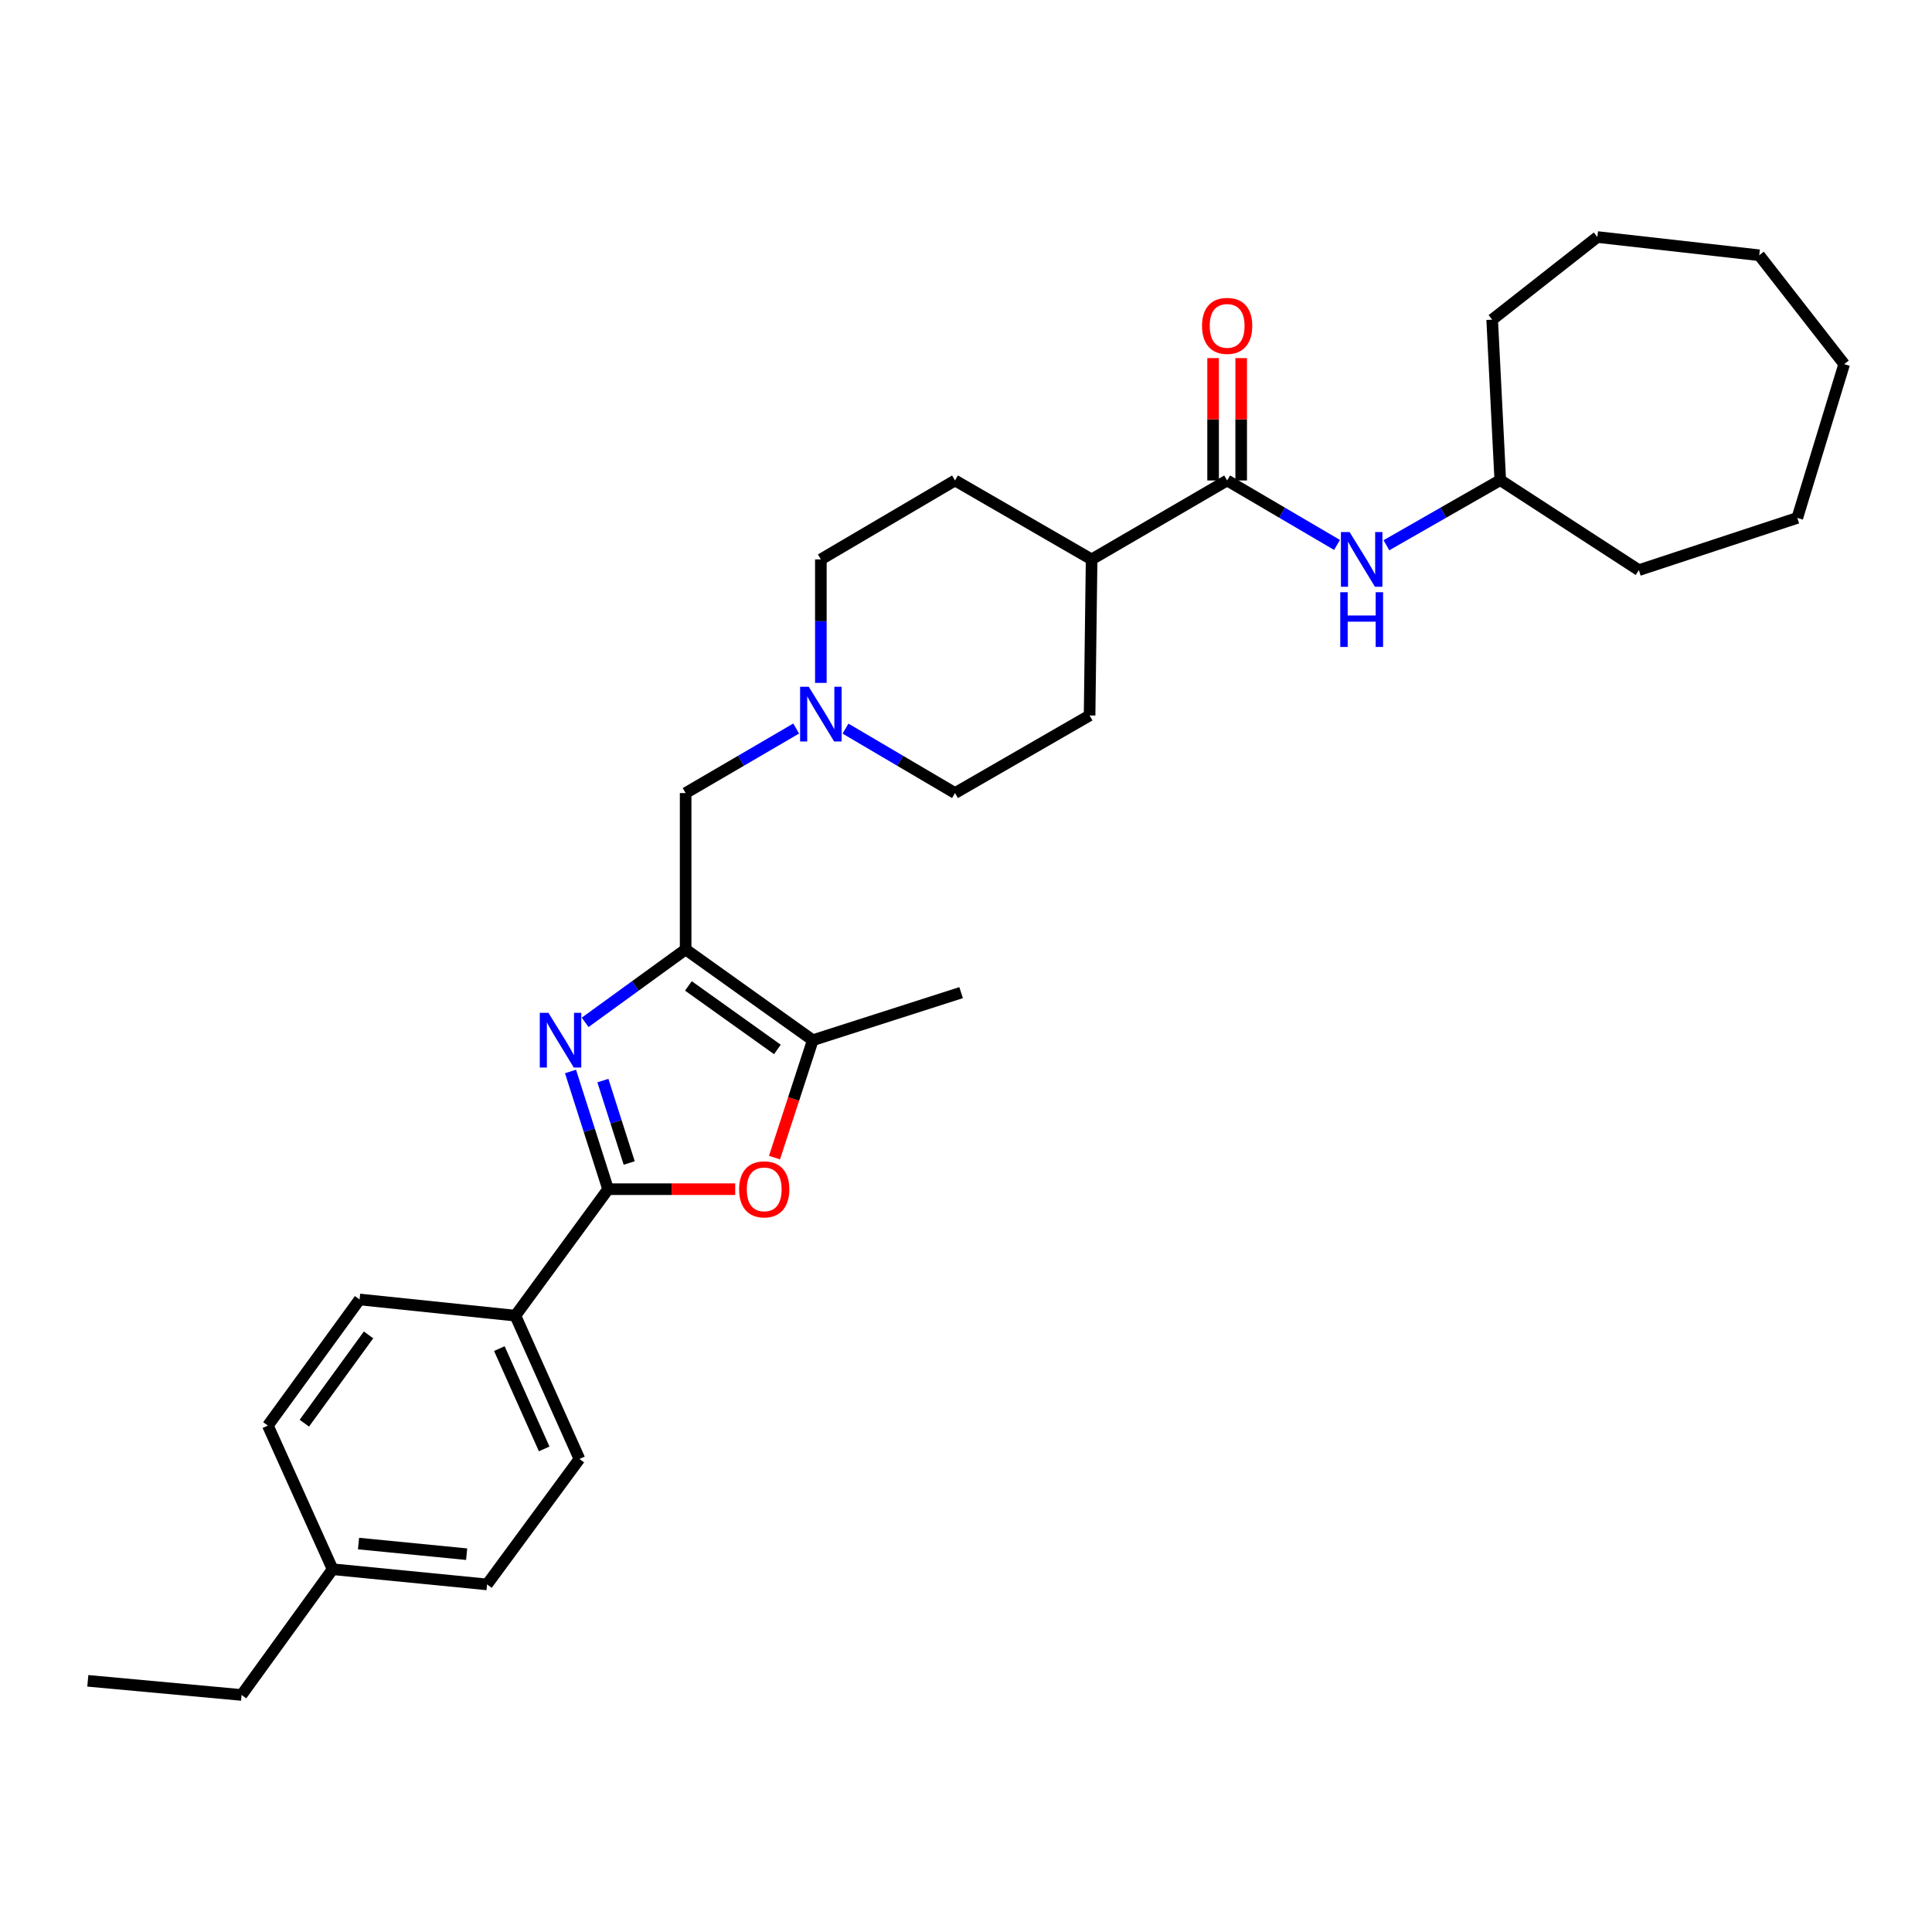 <?xml version='1.0' encoding='iso-8859-1'?>
<svg version='1.1' baseProfile='full'
              xmlns='http://www.w3.org/2000/svg'
                      xmlns:rdkit='http://www.rdkit.org/xml'
                      xmlns:xlink='http://www.w3.org/1999/xlink'
                  xml:space='preserve'
width='1000px' height='1000px' viewBox='0 0 1000 1000'>
<!-- END OF HEADER -->
<rect style='opacity:1.0;fill:#FFFFFF;stroke:none' width='1000' height='1000' x='0' y='0'> </rect>
<path class='bond-0' d='M 302.868,529.168 L 328.877,510.301' style='fill:none;fill-rule:evenodd;stroke:#0000FF;stroke-width:6px;stroke-linecap:butt;stroke-linejoin:miter;stroke-opacity:1' />
<path class='bond-0' d='M 328.877,510.301 L 354.885,491.433' style='fill:none;fill-rule:evenodd;stroke:#000000;stroke-width:6px;stroke-linecap:butt;stroke-linejoin:miter;stroke-opacity:1' />
<path class='bond-1' d='M 295.295,554.594 L 305.021,585.058' style='fill:none;fill-rule:evenodd;stroke:#0000FF;stroke-width:6px;stroke-linecap:butt;stroke-linejoin:miter;stroke-opacity:1' />
<path class='bond-1' d='M 305.021,585.058 L 314.747,615.522' style='fill:none;fill-rule:evenodd;stroke:#000000;stroke-width:6px;stroke-linecap:butt;stroke-linejoin:miter;stroke-opacity:1' />
<path class='bond-1' d='M 312.058,559.313 L 318.866,580.637' style='fill:none;fill-rule:evenodd;stroke:#0000FF;stroke-width:6px;stroke-linecap:butt;stroke-linejoin:miter;stroke-opacity:1' />
<path class='bond-1' d='M 318.866,580.637 L 325.675,601.962' style='fill:none;fill-rule:evenodd;stroke:#000000;stroke-width:6px;stroke-linecap:butt;stroke-linejoin:miter;stroke-opacity:1' />
<path class='bond-3' d='M 354.885,491.433 L 420.692,538.41' style='fill:none;fill-rule:evenodd;stroke:#000000;stroke-width:6px;stroke-linecap:butt;stroke-linejoin:miter;stroke-opacity:1' />
<path class='bond-3' d='M 356.312,510.309 L 402.377,543.193' style='fill:none;fill-rule:evenodd;stroke:#000000;stroke-width:6px;stroke-linecap:butt;stroke-linejoin:miter;stroke-opacity:1' />
<path class='bond-7' d='M 354.885,491.433 L 354.885,410.486' style='fill:none;fill-rule:evenodd;stroke:#000000;stroke-width:6px;stroke-linecap:butt;stroke-linejoin:miter;stroke-opacity:1' />
<path class='bond-2' d='M 314.747,615.522 L 347.642,615.522' style='fill:none;fill-rule:evenodd;stroke:#000000;stroke-width:6px;stroke-linecap:butt;stroke-linejoin:miter;stroke-opacity:1' />
<path class='bond-2' d='M 347.642,615.522 L 380.536,615.522' style='fill:none;fill-rule:evenodd;stroke:#FF0000;stroke-width:6px;stroke-linecap:butt;stroke-linejoin:miter;stroke-opacity:1' />
<path class='bond-8' d='M 314.747,615.522 L 266.76,680.982' style='fill:none;fill-rule:evenodd;stroke:#000000;stroke-width:6px;stroke-linecap:butt;stroke-linejoin:miter;stroke-opacity:1' />
<path class='bond-30' d='M 400.885,599.174 L 410.789,568.792' style='fill:none;fill-rule:evenodd;stroke:#FF0000;stroke-width:6px;stroke-linecap:butt;stroke-linejoin:miter;stroke-opacity:1' />
<path class='bond-30' d='M 410.789,568.792 L 420.692,538.41' style='fill:none;fill-rule:evenodd;stroke:#000000;stroke-width:6px;stroke-linecap:butt;stroke-linejoin:miter;stroke-opacity:1' />
<path class='bond-21' d='M 420.692,538.41 L 497.473,513.791' style='fill:none;fill-rule:evenodd;stroke:#000000;stroke-width:6px;stroke-linecap:butt;stroke-linejoin:miter;stroke-opacity:1' />
<path class='bond-4' d='M 635.167,248.69 L 565.016,289.546' style='fill:none;fill-rule:evenodd;stroke:#000000;stroke-width:6px;stroke-linecap:butt;stroke-linejoin:miter;stroke-opacity:1' />
<path class='bond-6' d='M 635.167,248.69 L 663.605,265.375' style='fill:none;fill-rule:evenodd;stroke:#000000;stroke-width:6px;stroke-linecap:butt;stroke-linejoin:miter;stroke-opacity:1' />
<path class='bond-6' d='M 663.605,265.375 L 692.043,282.061' style='fill:none;fill-rule:evenodd;stroke:#0000FF;stroke-width:6px;stroke-linecap:butt;stroke-linejoin:miter;stroke-opacity:1' />
<path class='bond-10' d='M 642.434,248.69 L 642.434,217.021' style='fill:none;fill-rule:evenodd;stroke:#000000;stroke-width:6px;stroke-linecap:butt;stroke-linejoin:miter;stroke-opacity:1' />
<path class='bond-10' d='M 642.434,217.021 L 642.434,185.353' style='fill:none;fill-rule:evenodd;stroke:#FF0000;stroke-width:6px;stroke-linecap:butt;stroke-linejoin:miter;stroke-opacity:1' />
<path class='bond-10' d='M 627.9,248.69 L 627.9,217.021' style='fill:none;fill-rule:evenodd;stroke:#000000;stroke-width:6px;stroke-linecap:butt;stroke-linejoin:miter;stroke-opacity:1' />
<path class='bond-10' d='M 627.9,217.021 L 627.9,185.353' style='fill:none;fill-rule:evenodd;stroke:#FF0000;stroke-width:6px;stroke-linecap:butt;stroke-linejoin:miter;stroke-opacity:1' />
<path class='bond-5' d='M 412.109,377.082 L 383.497,393.784' style='fill:none;fill-rule:evenodd;stroke:#0000FF;stroke-width:6px;stroke-linecap:butt;stroke-linejoin:miter;stroke-opacity:1' />
<path class='bond-5' d='M 383.497,393.784 L 354.885,410.486' style='fill:none;fill-rule:evenodd;stroke:#000000;stroke-width:6px;stroke-linecap:butt;stroke-linejoin:miter;stroke-opacity:1' />
<path class='bond-15' d='M 437.629,377.133 L 465.972,393.81' style='fill:none;fill-rule:evenodd;stroke:#0000FF;stroke-width:6px;stroke-linecap:butt;stroke-linejoin:miter;stroke-opacity:1' />
<path class='bond-15' d='M 465.972,393.81 L 494.316,410.486' style='fill:none;fill-rule:evenodd;stroke:#000000;stroke-width:6px;stroke-linecap:butt;stroke-linejoin:miter;stroke-opacity:1' />
<path class='bond-16' d='M 424.875,353.467 L 424.875,321.507' style='fill:none;fill-rule:evenodd;stroke:#0000FF;stroke-width:6px;stroke-linecap:butt;stroke-linejoin:miter;stroke-opacity:1' />
<path class='bond-16' d='M 424.875,321.507 L 424.875,289.546' style='fill:none;fill-rule:evenodd;stroke:#000000;stroke-width:6px;stroke-linecap:butt;stroke-linejoin:miter;stroke-opacity:1' />
<path class='bond-17' d='M 717.607,282.221 L 747.071,265.366' style='fill:none;fill-rule:evenodd;stroke:#0000FF;stroke-width:6px;stroke-linecap:butt;stroke-linejoin:miter;stroke-opacity:1' />
<path class='bond-17' d='M 747.071,265.366 L 776.535,248.512' style='fill:none;fill-rule:evenodd;stroke:#000000;stroke-width:6px;stroke-linecap:butt;stroke-linejoin:miter;stroke-opacity:1' />
<path class='bond-11' d='M 266.76,680.982 L 299.914,755.154' style='fill:none;fill-rule:evenodd;stroke:#000000;stroke-width:6px;stroke-linecap:butt;stroke-linejoin:miter;stroke-opacity:1' />
<path class='bond-11' d='M 258.464,698.038 L 281.672,749.959' style='fill:none;fill-rule:evenodd;stroke:#000000;stroke-width:6px;stroke-linecap:butt;stroke-linejoin:miter;stroke-opacity:1' />
<path class='bond-12' d='M 266.76,680.982 L 186.12,672.6' style='fill:none;fill-rule:evenodd;stroke:#000000;stroke-width:6px;stroke-linecap:butt;stroke-linejoin:miter;stroke-opacity:1' />
<path class='bond-9' d='M 565.016,289.546 L 494.316,248.69' style='fill:none;fill-rule:evenodd;stroke:#000000;stroke-width:6px;stroke-linecap:butt;stroke-linejoin:miter;stroke-opacity:1' />
<path class='bond-32' d='M 565.016,289.546 L 563.966,370.324' style='fill:none;fill-rule:evenodd;stroke:#000000;stroke-width:6px;stroke-linecap:butt;stroke-linejoin:miter;stroke-opacity:1' />
<path class='bond-19' d='M 299.914,755.154 L 252.105,820.089' style='fill:none;fill-rule:evenodd;stroke:#000000;stroke-width:6px;stroke-linecap:butt;stroke-linejoin:miter;stroke-opacity:1' />
<path class='bond-18' d='M 186.12,672.6 L 138.65,737.883' style='fill:none;fill-rule:evenodd;stroke:#000000;stroke-width:6px;stroke-linecap:butt;stroke-linejoin:miter;stroke-opacity:1' />
<path class='bond-18' d='M 190.755,690.94 L 157.526,736.638' style='fill:none;fill-rule:evenodd;stroke:#000000;stroke-width:6px;stroke-linecap:butt;stroke-linejoin:miter;stroke-opacity:1' />
<path class='bond-13' d='M 563.966,370.324 L 494.316,410.486' style='fill:none;fill-rule:evenodd;stroke:#000000;stroke-width:6px;stroke-linecap:butt;stroke-linejoin:miter;stroke-opacity:1' />
<path class='bond-14' d='M 494.316,248.69 L 424.875,289.546' style='fill:none;fill-rule:evenodd;stroke:#000000;stroke-width:6px;stroke-linecap:butt;stroke-linejoin:miter;stroke-opacity:1' />
<path class='bond-23' d='M 776.535,248.512 L 848.269,295.102' style='fill:none;fill-rule:evenodd;stroke:#000000;stroke-width:6px;stroke-linecap:butt;stroke-linejoin:miter;stroke-opacity:1' />
<path class='bond-24' d='M 776.535,248.512 L 772.345,165.458' style='fill:none;fill-rule:evenodd;stroke:#000000;stroke-width:6px;stroke-linecap:butt;stroke-linejoin:miter;stroke-opacity:1' />
<path class='bond-20' d='M 138.65,737.883 L 172.159,812.233' style='fill:none;fill-rule:evenodd;stroke:#000000;stroke-width:6px;stroke-linecap:butt;stroke-linejoin:miter;stroke-opacity:1' />
<path class='bond-31' d='M 252.105,820.089 L 172.159,812.233' style='fill:none;fill-rule:evenodd;stroke:#000000;stroke-width:6px;stroke-linecap:butt;stroke-linejoin:miter;stroke-opacity:1' />
<path class='bond-31' d='M 241.535,804.446 L 185.573,798.947' style='fill:none;fill-rule:evenodd;stroke:#000000;stroke-width:6px;stroke-linecap:butt;stroke-linejoin:miter;stroke-opacity:1' />
<path class='bond-22' d='M 172.159,812.233 L 125.045,877.313' style='fill:none;fill-rule:evenodd;stroke:#000000;stroke-width:6px;stroke-linecap:butt;stroke-linejoin:miter;stroke-opacity:1' />
<path class='bond-25' d='M 125.045,877.313 L 45.455,869.989' style='fill:none;fill-rule:evenodd;stroke:#000000;stroke-width:6px;stroke-linecap:butt;stroke-linejoin:miter;stroke-opacity:1' />
<path class='bond-26' d='M 848.269,295.102 L 930.282,268.068' style='fill:none;fill-rule:evenodd;stroke:#000000;stroke-width:6px;stroke-linecap:butt;stroke-linejoin:miter;stroke-opacity:1' />
<path class='bond-27' d='M 772.345,165.458 L 826.791,122.687' style='fill:none;fill-rule:evenodd;stroke:#000000;stroke-width:6px;stroke-linecap:butt;stroke-linejoin:miter;stroke-opacity:1' />
<path class='bond-28' d='M 930.282,268.068 L 954.545,188.478' style='fill:none;fill-rule:evenodd;stroke:#000000;stroke-width:6px;stroke-linecap:butt;stroke-linejoin:miter;stroke-opacity:1' />
<path class='bond-29' d='M 826.791,122.687 L 910.572,132.118' style='fill:none;fill-rule:evenodd;stroke:#000000;stroke-width:6px;stroke-linecap:butt;stroke-linejoin:miter;stroke-opacity:1' />
<path class='bond-33' d='M 954.545,188.478 L 910.572,132.118' style='fill:none;fill-rule:evenodd;stroke:#000000;stroke-width:6px;stroke-linecap:butt;stroke-linejoin:miter;stroke-opacity:1' />
<path  class='atom-0' d='M 283.868 524.25
L 293.148 539.25
Q 294.068 540.73, 295.548 543.41
Q 297.028 546.09, 297.108 546.25
L 297.108 524.25
L 300.868 524.25
L 300.868 552.57
L 296.988 552.57
L 287.028 536.17
Q 285.868 534.25, 284.628 532.05
Q 283.428 529.85, 283.068 529.17
L 283.068 552.57
L 279.388 552.57
L 279.388 524.25
L 283.868 524.25
' fill='#0000FF'/>
<path  class='atom-3' d='M 382.556 615.602
Q 382.556 608.802, 385.916 605.002
Q 389.276 601.202, 395.556 601.202
Q 401.836 601.202, 405.196 605.002
Q 408.556 608.802, 408.556 615.602
Q 408.556 622.482, 405.156 626.402
Q 401.756 630.282, 395.556 630.282
Q 389.316 630.282, 385.916 626.402
Q 382.556 622.522, 382.556 615.602
M 395.556 627.082
Q 399.876 627.082, 402.196 624.202
Q 404.556 621.282, 404.556 615.602
Q 404.556 610.042, 402.196 607.242
Q 399.876 604.402, 395.556 604.402
Q 391.236 604.402, 388.876 607.202
Q 386.556 610.002, 386.556 615.602
Q 386.556 621.322, 388.876 624.202
Q 391.236 627.082, 395.556 627.082
' fill='#FF0000'/>
<path  class='atom-6' d='M 418.615 355.469
L 427.895 370.469
Q 428.815 371.949, 430.295 374.629
Q 431.775 377.309, 431.855 377.469
L 431.855 355.469
L 435.615 355.469
L 435.615 383.789
L 431.735 383.789
L 421.775 367.389
Q 420.615 365.469, 419.375 363.269
Q 418.175 361.069, 417.815 360.389
L 417.815 383.789
L 414.135 383.789
L 414.135 355.469
L 418.615 355.469
' fill='#0000FF'/>
<path  class='atom-7' d='M 698.541 275.386
L 707.821 290.386
Q 708.741 291.866, 710.221 294.546
Q 711.701 297.226, 711.781 297.386
L 711.781 275.386
L 715.541 275.386
L 715.541 303.706
L 711.661 303.706
L 701.701 287.306
Q 700.541 285.386, 699.301 283.186
Q 698.101 280.986, 697.741 280.306
L 697.741 303.706
L 694.061 303.706
L 694.061 275.386
L 698.541 275.386
' fill='#0000FF'/>
<path  class='atom-7' d='M 693.721 306.538
L 697.561 306.538
L 697.561 318.578
L 712.041 318.578
L 712.041 306.538
L 715.881 306.538
L 715.881 334.858
L 712.041 334.858
L 712.041 321.778
L 697.561 321.778
L 697.561 334.858
L 693.721 334.858
L 693.721 306.538
' fill='#0000FF'/>
<path  class='atom-11' d='M 622.167 168.671
Q 622.167 161.871, 625.527 158.071
Q 628.887 154.271, 635.167 154.271
Q 641.447 154.271, 644.807 158.071
Q 648.167 161.871, 648.167 168.671
Q 648.167 175.551, 644.767 179.471
Q 641.367 183.351, 635.167 183.351
Q 628.927 183.351, 625.527 179.471
Q 622.167 175.591, 622.167 168.671
M 635.167 180.151
Q 639.487 180.151, 641.807 177.271
Q 644.167 174.351, 644.167 168.671
Q 644.167 163.111, 641.807 160.311
Q 639.487 157.471, 635.167 157.471
Q 630.847 157.471, 628.487 160.271
Q 626.167 163.071, 626.167 168.671
Q 626.167 174.391, 628.487 177.271
Q 630.847 180.151, 635.167 180.151
' fill='#FF0000'/>
</svg>
